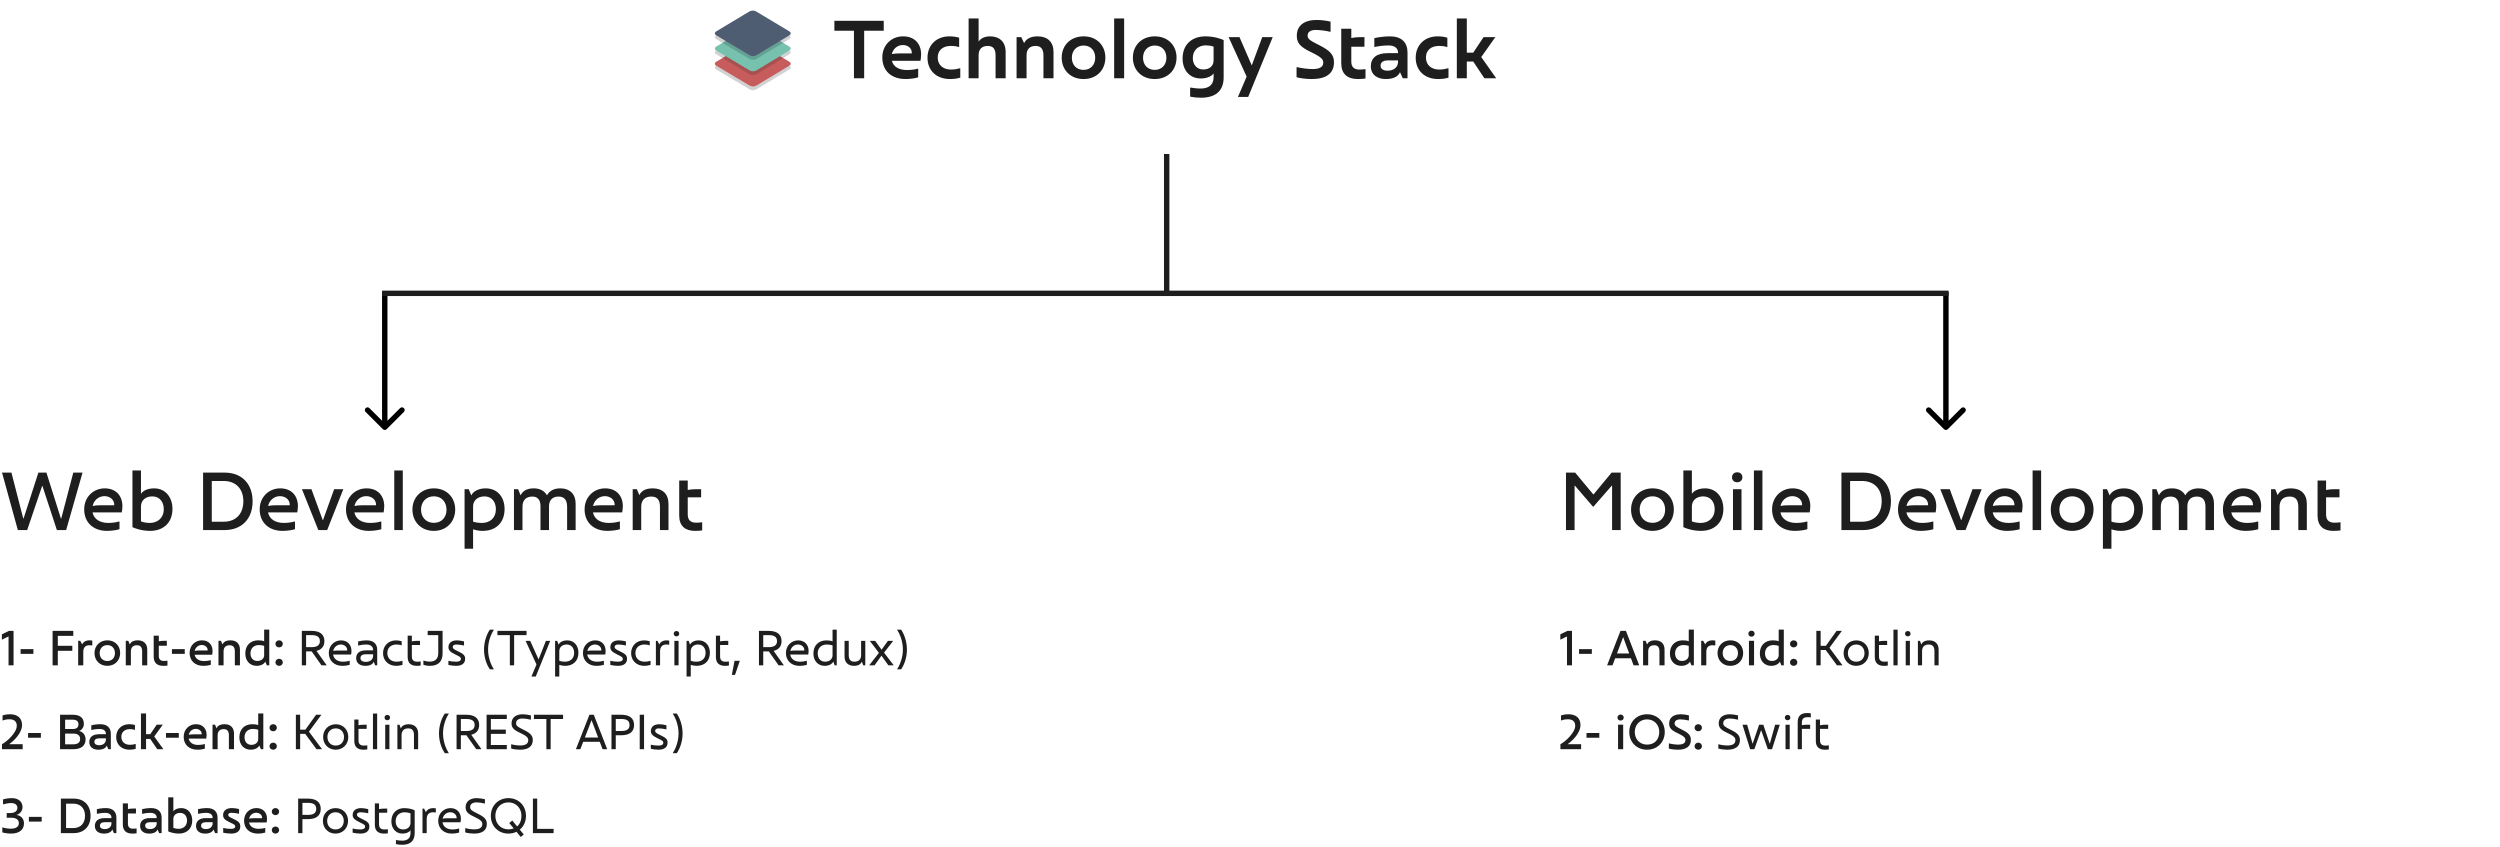 <?xml version="1.0" encoding="UTF-8"?>
<svg xmlns="http://www.w3.org/2000/svg" width="924" height="313" viewBox="0 0 924 313" fill="none">
  <path d="M315.617 28.916V11.366H308.387V7.676H326.627V11.366H319.397V28.916H315.617ZM340.444 20.066C340.444 20.965 340.294 22.015 340.204 22.465H329.644C330.214 24.835 332.464 25.886 335.284 25.886C336.814 25.886 338.374 25.645 339.214 25.375L339.364 25.436V28.585C338.494 28.886 336.484 29.215 334.714 29.215C329.434 29.215 326.104 26.155 326.104 21.235C326.104 16.555 329.554 13.435 333.784 13.435C338.164 13.435 340.444 16.316 340.444 20.066ZM336.994 19.735V19.405C336.994 17.846 335.554 16.645 333.724 16.645C331.774 16.645 330.094 17.936 329.614 20.006C330.274 19.855 331.204 19.735 332.434 19.735H336.994ZM351.113 29.215C346.073 29.215 342.803 26.035 342.803 21.355C342.803 16.675 346.073 13.435 350.903 13.435C352.343 13.435 353.663 13.646 354.503 13.945V17.335L354.353 17.395C353.693 17.125 352.703 16.976 351.383 16.976C348.503 16.976 346.583 18.566 346.583 21.265C346.583 24.026 348.593 25.706 351.473 25.706C352.763 25.706 353.843 25.495 354.773 25.226L354.923 25.285V28.706C353.873 29.035 352.523 29.215 351.113 29.215ZM365.953 13.435C369.433 13.435 371.683 15.505 371.683 19.166V28.916H367.963V20.456C367.963 18.085 367.033 16.976 365.083 16.976C362.863 16.976 361.693 18.206 361.693 20.456V28.916H358.003V6.836H361.693V15.386C362.293 14.396 363.643 13.435 365.953 13.435ZM383.526 13.435C387.156 13.435 389.376 15.505 389.376 19.166V28.916H385.656V20.456C385.656 18.026 384.636 16.976 382.746 16.976C380.556 16.976 379.416 18.235 379.416 20.425V28.916H375.726V13.736H377.466L378.516 15.956C379.056 14.726 380.436 13.435 383.526 13.435ZM400.473 29.215C395.613 29.215 392.403 25.826 392.403 21.326C392.403 16.706 395.733 13.435 400.503 13.435C405.483 13.435 408.543 16.916 408.543 21.265C408.543 25.796 405.423 29.215 400.473 29.215ZM400.473 25.826C403.113 25.826 404.793 23.936 404.793 21.355C404.793 18.625 403.053 16.826 400.503 16.826C397.923 16.826 396.153 18.715 396.153 21.326C396.153 24.026 397.893 25.826 400.473 25.826ZM411.792 28.916V6.836H415.482V28.916H411.792ZM426.782 29.215C421.922 29.215 418.712 25.826 418.712 21.326C418.712 16.706 422.042 13.435 426.812 13.435C431.792 13.435 434.852 16.916 434.852 21.265C434.852 25.796 431.732 29.215 426.782 29.215ZM426.782 25.826C429.422 25.826 431.102 23.936 431.102 21.355C431.102 18.625 429.362 16.826 426.812 16.826C424.232 16.826 422.462 18.715 422.462 21.326C422.462 24.026 424.202 25.826 426.782 25.826ZM445.541 13.435C448.781 13.435 451.421 14.396 452.261 14.816V28.585C452.261 33.865 448.991 36.115 443.891 36.115C442.121 36.115 440.681 35.876 439.871 35.725V32.425L440.021 32.365C440.801 32.516 442.451 32.725 443.741 32.725C446.471 32.725 448.541 31.585 448.541 28.585V27.116C447.821 28.256 445.961 29.006 443.801 29.006C439.511 29.006 437.081 25.706 437.081 21.655C437.081 16.316 440.651 13.435 445.541 13.435ZM444.731 25.675C447.041 25.675 448.541 24.386 448.541 22.346V17.215C447.641 16.916 446.561 16.765 445.661 16.765C443.051 16.765 440.861 18.416 440.861 21.476C440.861 23.695 442.181 25.675 444.731 25.675ZM466.521 13.736H470.391L461.331 35.816H457.551L460.761 28.316L454.101 13.736H458.121L462.651 24.175L466.521 13.736ZM484.879 29.215C482.839 29.215 480.589 28.945 479.209 28.555V24.866L479.359 24.805C480.829 25.195 483.409 25.526 485.179 25.526C487.759 25.526 489.079 24.715 489.079 23.155C489.079 22.015 488.569 21.175 484.369 19.166C480.439 17.276 479.299 15.806 479.299 13.195C479.299 9.506 481.969 7.376 486.619 7.376C488.269 7.376 490.429 7.646 491.779 8.006V11.695L491.629 11.755C490.249 11.366 487.729 11.066 486.259 11.066C484.369 11.066 483.289 11.845 483.289 13.136C483.289 14.275 483.889 14.876 487.489 16.645C491.869 18.805 493.039 20.456 493.039 23.035C493.039 27.085 490.219 29.215 484.879 29.215ZM504.543 25.555L504.693 25.616V29.006C504.123 29.125 503.133 29.215 501.843 29.215C498.003 29.215 495.723 27.326 495.723 23.366V10.616H499.443V14.066C500.193 13.886 501.303 13.736 502.443 13.736H504.303V17.276H499.443V22.826C499.443 24.866 500.583 25.706 502.443 25.706C503.343 25.706 504.063 25.645 504.543 25.555ZM513.709 13.435C518.029 13.435 520.219 15.685 520.219 19.436V28.916H518.479L517.429 26.666C516.949 27.985 515.389 29.215 512.209 29.215C509.089 29.215 506.659 27.686 506.659 24.506C506.659 21.416 508.819 19.645 512.839 19.645H516.709V19.495C516.709 17.695 515.359 16.796 513.139 16.796C511.219 16.796 509.029 17.125 508.099 17.366L507.949 17.305V14.095C508.849 13.855 511.399 13.435 513.709 13.435ZM512.839 26.125C515.239 26.125 516.709 24.745 516.709 22.886V22.316H513.079C511.249 22.316 510.259 23.006 510.259 24.265C510.259 25.495 511.309 26.125 512.839 26.125ZM531.553 29.215C526.513 29.215 523.243 26.035 523.243 21.355C523.243 16.675 526.513 13.435 531.343 13.435C532.783 13.435 534.103 13.646 534.943 13.945V17.335L534.793 17.395C534.133 17.125 533.143 16.976 531.823 16.976C528.943 16.976 527.023 18.566 527.023 21.265C527.023 24.026 529.033 25.706 531.913 25.706C533.203 25.706 534.283 25.495 535.213 25.226L535.363 25.285V28.706C534.313 29.035 532.963 29.215 531.553 29.215ZM538.443 28.916V6.836H542.133V19.465H544.503L548.313 13.736H552.663L547.473 21.085L552.993 28.916H548.613L544.503 22.735H542.133V28.916H538.443Z" fill="#1E1E1E"></path>
  <path d="M6.597 195.916L0.747 174.676H4.227L8.577 191.596H8.727L14.187 174.676H17.157L22.497 191.596H22.647L27.087 174.676H30.507L24.447 195.916H21.027L15.687 179.626H15.567L10.047 195.916H6.597ZM45.245 187.066C45.245 187.936 45.096 188.926 45.005 189.376H34.206C34.715 191.956 37.056 193.276 40.026 193.276C41.645 193.276 43.175 193.006 44.016 192.736L44.166 192.796V195.586C43.325 195.886 41.376 196.216 39.545 196.216C34.475 196.216 31.116 193.096 31.116 188.266C31.116 183.616 34.596 180.496 38.706 180.496C42.965 180.496 45.245 183.346 45.245 187.066ZM42.215 186.736V186.466C42.215 184.696 40.626 183.376 38.615 183.376C36.486 183.376 34.715 184.846 34.236 187.006C34.925 186.856 35.916 186.736 37.236 186.736H42.215ZM56.962 180.496C61.312 180.496 63.742 184.006 63.742 188.056C63.742 193.456 60.112 196.216 55.492 196.216C52.282 196.216 49.732 195.226 48.952 194.836V173.896H52.102V182.536C52.822 181.306 54.742 180.496 56.962 180.496ZM55.372 193.276C58.132 193.276 60.532 191.536 60.532 188.176C60.532 185.626 59.092 183.466 56.272 183.466C53.722 183.466 52.102 184.996 52.102 187.216V192.706C53.092 193.096 54.322 193.276 55.372 193.276ZM83.042 174.676C89.552 174.676 93.362 179.026 93.362 185.266C93.362 191.686 89.462 195.916 82.952 195.916H75.062V174.676H83.042ZM82.652 192.826C87.302 192.826 89.942 189.826 89.942 185.236C89.942 180.766 87.272 177.766 82.592 177.766H78.272V192.826H82.652ZM110.109 187.066C110.109 187.936 109.959 188.926 109.869 189.376H99.069C99.579 191.956 101.919 193.276 104.889 193.276C106.509 193.276 108.039 193.006 108.879 192.736L109.029 192.796V195.586C108.189 195.886 106.239 196.216 104.409 196.216C99.339 196.216 95.979 193.096 95.979 188.266C95.979 183.616 99.459 180.496 103.569 180.496C107.829 180.496 110.109 183.346 110.109 187.066ZM107.079 186.736V186.466C107.079 184.696 105.489 183.376 103.479 183.376C101.349 183.376 99.579 184.846 99.099 187.006C99.789 186.856 100.779 186.736 102.099 186.736H107.079ZM117.655 195.916L111.595 180.796H115.105L119.275 192.196H119.395L123.505 180.796H126.895L120.925 195.916H117.655ZM142.013 187.066C142.013 187.936 141.863 188.926 141.773 189.376H130.973C131.483 191.956 133.823 193.276 136.793 193.276C138.413 193.276 139.943 193.006 140.783 192.736L140.933 192.796V195.586C140.093 195.886 138.143 196.216 136.313 196.216C131.243 196.216 127.883 193.096 127.883 188.266C127.883 183.616 131.363 180.496 135.473 180.496C139.733 180.496 142.013 183.346 142.013 187.066ZM138.983 186.736V186.466C138.983 184.696 137.393 183.376 135.383 183.376C133.253 183.376 131.483 184.846 131.003 187.006C131.693 186.856 132.683 186.736 134.003 186.736H138.983ZM145.719 195.916V173.896H148.869V195.916H145.719ZM160.324 196.216C155.644 196.216 152.434 192.856 152.434 188.326C152.434 183.766 155.794 180.496 160.384 180.496C165.184 180.496 168.244 183.976 168.244 188.296C168.244 192.796 165.094 196.216 160.324 196.216ZM160.354 193.246C163.234 193.246 165.034 191.176 165.034 188.386C165.034 185.476 163.174 183.436 160.354 183.436C157.534 183.436 155.614 185.506 155.614 188.326C155.614 191.206 157.504 193.246 160.354 193.246ZM179.504 180.496C183.944 180.496 186.494 183.826 186.494 188.116C186.494 193.156 183.314 196.216 178.364 196.216C176.954 196.216 175.724 195.946 174.854 195.616V202.816H171.704V180.796H173.234L174.194 183.106C174.824 181.666 176.804 180.496 179.504 180.496ZM178.094 193.276C181.064 193.276 183.284 191.476 183.284 188.206C183.284 185.566 181.784 183.466 179.084 183.466C176.384 183.466 174.854 185.116 174.854 187.156V192.796C175.574 193.036 176.684 193.276 178.094 193.276ZM207.056 180.496C210.686 180.496 212.756 182.686 212.756 186.166V195.916H209.606V187.306C209.606 184.876 208.646 183.526 206.426 183.526C204.266 183.526 202.916 184.786 202.916 187.126V195.916H199.766V187.096C199.766 184.816 198.746 183.526 196.796 183.526C194.426 183.526 193.106 184.846 193.106 187.336V195.916H189.956V180.796H191.486L192.416 183.076C193.076 181.696 194.426 180.496 197.276 180.496C199.586 180.496 201.266 181.456 202.166 183.076C202.886 181.726 204.386 180.496 207.056 180.496ZM230.197 187.066C230.197 187.936 230.047 188.926 229.957 189.376H219.157C219.667 191.956 222.007 193.276 224.977 193.276C226.597 193.276 228.127 193.006 228.967 192.736L229.117 192.796V195.586C228.277 195.886 226.327 196.216 224.497 196.216C219.427 196.216 216.067 193.096 216.067 188.266C216.067 183.616 219.547 180.496 223.657 180.496C227.917 180.496 230.197 183.346 230.197 187.066ZM227.167 186.736V186.466C227.167 184.696 225.577 183.376 223.567 183.376C221.437 183.376 219.667 184.846 219.187 187.006C219.877 186.856 220.867 186.736 222.187 186.736H227.167ZM241.253 180.496C244.853 180.496 247.073 182.566 247.073 186.196V195.916H243.923V187.276C243.923 184.666 242.813 183.526 240.713 183.526C238.253 183.526 236.993 184.936 236.993 187.306V195.916H233.843V180.796H235.373L236.303 183.016C236.843 181.786 238.163 180.496 241.253 180.496ZM259.378 193.036L259.528 193.096V196.036C258.988 196.126 258.178 196.216 256.888 196.216C253.258 196.216 251.038 194.446 251.038 190.576V177.616H254.188V181.096C254.938 180.946 256.048 180.796 257.188 180.796H259.138V183.826H254.188V190.156C254.188 192.286 255.328 193.186 257.308 193.186C258.208 193.186 258.898 193.126 259.378 193.036Z" fill="#1E1E1E"></path>
  <path d="M3.159 245.916V235.224L0.783 236.394L0.693 236.358V234.45L3.339 233.172H5.013V245.916H3.159ZM7.614 241.668V239.922H12.348V241.668H7.614ZM19.439 245.916V233.172H27.089V235.008H21.365V238.698H26.729V240.534H21.365V245.916H19.439ZM33.067 236.664C33.535 236.664 33.895 236.718 34.111 236.772V238.518L34.039 238.554C33.805 238.518 33.481 238.482 33.031 238.482C31.663 238.482 30.781 239.22 30.781 240.93V245.916H28.891V236.844H29.629L30.385 238.176C30.691 237.348 31.681 236.664 33.067 236.664ZM39.658 246.096C36.85 246.096 34.924 244.08 34.924 241.362C34.924 238.626 36.94 236.664 39.694 236.664C42.574 236.664 44.41 238.752 44.41 241.344C44.41 244.044 42.52 246.096 39.658 246.096ZM39.676 244.314C41.404 244.314 42.484 243.072 42.484 241.398C42.484 239.652 41.368 238.428 39.676 238.428C37.984 238.428 36.832 239.67 36.832 241.362C36.832 243.09 37.966 244.314 39.676 244.314ZM50.932 236.664C53.092 236.664 54.424 237.906 54.424 240.084V245.916H52.534V240.732C52.534 239.166 51.868 238.482 50.608 238.482C49.132 238.482 48.376 239.328 48.376 240.75V245.916H46.486V236.844H47.404L47.962 238.176C48.286 237.438 49.078 236.664 50.932 236.664ZM61.807 244.188L61.897 244.224V245.988C61.573 246.042 61.087 246.096 60.313 246.096C58.135 246.096 56.803 245.034 56.803 242.712V234.936H58.693V237.024C59.143 236.934 59.809 236.844 60.493 236.844H61.663V238.662H58.693V242.46C58.693 243.738 59.377 244.278 60.565 244.278C61.105 244.278 61.519 244.242 61.807 244.188ZM63.548 241.668V239.922H68.282V241.668H63.548ZM78.558 240.606C78.558 241.128 78.468 241.722 78.414 241.992H71.934C72.24 243.54 73.644 244.332 75.426 244.332C76.398 244.332 77.316 244.17 77.82 244.008L77.91 244.044V245.718C77.406 245.898 76.236 246.096 75.138 246.096C72.096 246.096 70.08 244.224 70.08 241.326C70.08 238.536 72.168 236.664 74.634 236.664C77.19 236.664 78.558 238.374 78.558 240.606ZM76.74 240.408V240.246C76.74 239.184 75.786 238.392 74.58 238.392C73.302 238.392 72.24 239.274 71.952 240.57C72.366 240.48 72.96 240.408 73.752 240.408H76.74ZM85.192 236.664C87.352 236.664 88.684 237.906 88.684 240.084V245.916H86.794V240.732C86.794 239.166 86.128 238.482 84.868 238.482C83.392 238.482 82.636 239.328 82.636 240.75V245.916H80.746V236.844H81.664L82.222 238.176C82.546 237.438 83.338 236.664 85.192 236.664ZM97.63 232.704H99.52V245.916H98.62L98.044 244.512C97.738 245.268 96.604 246.096 94.876 246.096C92.356 246.096 90.664 244.26 90.664 241.524C90.664 238.464 92.626 236.664 95.47 236.664C96.352 236.664 97.108 236.79 97.63 237.006V232.704ZM95.092 244.296C96.55 244.296 97.63 243.468 97.63 242.118V238.716C97.18 238.554 96.478 238.41 95.722 238.41C93.85 238.41 92.572 239.58 92.572 241.488C92.572 243.234 93.634 244.296 95.092 244.296ZM103.163 239.274C102.425 239.274 101.813 238.77 101.813 237.96C101.813 237.186 102.425 236.664 103.163 236.664C103.919 236.664 104.513 237.186 104.513 237.96C104.513 238.77 103.919 239.274 103.163 239.274ZM103.163 246.096C102.425 246.096 101.813 245.592 101.813 244.8C101.813 244.026 102.425 243.486 103.163 243.486C103.919 243.486 104.513 244.026 104.513 244.8C104.513 245.592 103.919 246.096 103.163 246.096ZM118.822 245.916L115.186 240.75H113.134V245.916H111.55V233.172H115.132C118.174 233.172 119.902 234.432 119.902 236.97C119.902 238.986 118.75 240.138 116.968 240.57L120.766 245.916H118.822ZM113.134 234.738V239.184H115.096C117.094 239.184 118.228 238.536 118.228 236.97C118.228 235.332 117.094 234.738 115.132 234.738H113.134ZM129.904 240.606C129.904 241.092 129.814 241.668 129.76 241.92H123.1C123.37 243.612 124.81 244.566 126.718 244.566C127.744 244.566 128.644 244.386 129.166 244.224L129.256 244.26V245.718C128.752 245.898 127.618 246.096 126.502 246.096C123.568 246.096 121.516 244.206 121.516 241.344C121.516 238.554 123.64 236.682 126.034 236.682C128.518 236.682 129.904 238.392 129.904 240.606ZM128.32 240.426V240.264C128.32 239.094 127.276 238.212 125.962 238.212C124.576 238.212 123.442 239.184 123.154 240.588C123.586 240.48 124.234 240.426 125.08 240.426H128.32ZM135.582 236.682C137.976 236.682 139.416 237.942 139.416 240.156V245.916H138.642L138.138 244.566C137.814 245.412 136.914 246.096 135.024 246.096C133.152 246.096 131.64 245.214 131.64 243.234C131.64 241.416 132.954 240.372 135.222 240.372H137.904V240.282C137.904 238.95 136.986 238.212 135.402 238.212C134.268 238.212 132.918 238.446 132.45 238.59L132.36 238.554V237.078C132.81 236.952 134.268 236.682 135.582 236.682ZM135.132 244.638C137.022 244.638 137.904 243.612 137.904 242.28V241.812H135.168C133.854 241.812 133.224 242.352 133.224 243.234C133.224 244.134 134.016 244.638 135.132 244.638ZM146.45 246.096C143.57 246.096 141.572 244.17 141.572 241.398C141.572 238.662 143.588 236.682 146.36 236.682C147.098 236.682 147.89 236.808 148.466 237.024V238.5L148.376 238.536C147.944 238.32 147.332 238.212 146.522 238.212C144.47 238.212 143.156 239.436 143.156 241.362C143.156 243.306 144.506 244.566 146.576 244.566C147.296 244.566 147.98 244.458 148.664 244.242L148.754 244.278V245.754C148.016 245.97 147.206 246.096 146.45 246.096ZM155.389 244.476L155.479 244.512V245.988C155.173 246.042 154.795 246.096 154.039 246.096C151.969 246.096 150.673 245.106 150.673 242.856V234.936H152.221V237.06C152.653 236.952 153.319 236.862 154.021 236.862H155.245V238.392H152.221V242.64C152.221 243.99 152.923 244.566 154.165 244.566C154.723 244.566 155.083 244.53 155.389 244.476ZM158.934 246.096C157.836 246.096 156.918 245.88 156.486 245.718V244.188L156.576 244.152C157.152 244.368 157.998 244.53 158.862 244.53C161.004 244.53 161.976 243.324 161.976 241.434V234.738H158.07V233.172H163.578V241.506C163.578 244.296 162.156 246.096 158.934 246.096ZM168.59 246.096C167.69 246.096 166.376 245.934 165.728 245.754V244.278L165.818 244.242C166.502 244.44 167.636 244.566 168.644 244.566C169.724 244.566 170.336 244.188 170.336 243.576C170.336 242.964 170.21 242.802 168.266 241.884C166.232 240.912 165.746 240.21 165.746 239.202C165.746 237.618 166.916 236.682 168.896 236.682C169.652 236.682 170.768 236.844 171.506 237.06V238.536L171.416 238.572C170.678 238.374 169.382 238.212 168.698 238.212C167.744 238.212 167.33 238.572 167.33 239.148C167.33 239.598 167.564 239.94 169.382 240.768C171.47 241.722 171.92 242.406 171.92 243.504C171.92 245.16 170.714 246.096 168.59 246.096ZM181.054 247.392C180.136 246.114 178.894 243.432 178.894 240.102C178.894 236.754 180.136 234 181.054 232.722H182.548C181.63 234.126 180.388 236.844 180.388 240.048C180.388 243.27 181.63 245.988 182.548 247.392H181.054ZM188.437 245.916V234.738H183.847V233.172H194.611V234.738H190.021V245.916H188.437ZM201.758 236.862H203.36L198.014 250.056H196.412L198.284 245.592L194.27 236.862H195.962L199.058 243.738L201.758 236.862ZM209.631 236.682C212.259 236.682 213.789 238.698 213.789 241.254C213.789 244.278 211.863 246.096 208.875 246.096C208.083 246.096 207.273 245.952 206.715 245.736V250.056H205.167V236.862H205.941L206.445 238.284C206.805 237.438 207.957 236.682 209.631 236.682ZM208.821 244.566C210.783 244.566 212.205 243.396 212.205 241.29C212.205 239.598 211.251 238.212 209.469 238.212C207.705 238.212 206.715 239.31 206.715 240.624V244.224C207.183 244.404 207.903 244.566 208.821 244.566ZM223.841 240.606C223.841 241.092 223.751 241.668 223.697 241.92H217.037C217.307 243.612 218.747 244.566 220.655 244.566C221.681 244.566 222.581 244.386 223.103 244.224L223.193 244.26V245.718C222.689 245.898 221.555 246.096 220.439 246.096C217.505 246.096 215.453 244.206 215.453 241.344C215.453 238.554 217.577 236.682 219.971 236.682C222.455 236.682 223.841 238.392 223.841 240.606ZM222.257 240.426V240.264C222.257 239.094 221.213 238.212 219.899 238.212C218.513 238.212 217.379 239.184 217.091 240.588C217.523 240.48 218.171 240.426 219.017 240.426H222.257ZM228.426 246.096C227.526 246.096 226.212 245.934 225.564 245.754V244.278L225.654 244.242C226.338 244.44 227.472 244.566 228.48 244.566C229.56 244.566 230.172 244.188 230.172 243.576C230.172 242.964 230.046 242.802 228.102 241.884C226.068 240.912 225.582 240.21 225.582 239.202C225.582 237.618 226.752 236.682 228.732 236.682C229.488 236.682 230.604 236.844 231.342 237.06V238.536L231.252 238.572C230.514 238.374 229.218 238.212 228.534 238.212C227.58 238.212 227.166 238.572 227.166 239.148C227.166 239.598 227.4 239.94 229.218 240.768C231.306 241.722 231.756 242.406 231.756 243.504C231.756 245.16 230.55 246.096 228.426 246.096ZM238.138 246.096C235.258 246.096 233.26 244.17 233.26 241.398C233.26 238.662 235.276 236.682 238.048 236.682C238.786 236.682 239.578 236.808 240.154 237.024V238.5L240.064 238.536C239.632 238.32 239.02 238.212 238.21 238.212C236.158 238.212 234.844 239.436 234.844 241.362C234.844 243.306 236.194 244.566 238.264 244.566C238.984 244.566 239.668 244.458 240.352 244.242L240.442 244.278V245.754C239.704 245.97 238.894 246.096 238.138 246.096ZM246.375 236.682C246.807 236.682 247.149 236.736 247.347 236.79V238.248L247.275 238.284C247.041 238.248 246.735 238.212 246.285 238.212C244.881 238.212 243.963 238.968 243.963 240.75V245.916H242.415V236.862H243.009L243.675 238.212C243.945 237.348 245.025 236.682 246.375 236.682ZM250.028 235.206C249.398 235.206 249.002 234.774 249.002 234.216C249.002 233.64 249.434 233.226 250.028 233.226C250.622 233.226 251.036 233.64 251.036 234.216C251.036 234.792 250.64 235.206 250.028 235.206ZM249.254 245.916V236.862H250.802V245.916H249.254ZM258.217 236.682C260.845 236.682 262.375 238.698 262.375 241.254C262.375 244.278 260.449 246.096 257.461 246.096C256.669 246.096 255.859 245.952 255.301 245.736V250.056H253.753V236.862H254.527L255.031 238.284C255.391 237.438 256.543 236.682 258.217 236.682ZM257.407 244.566C259.369 244.566 260.791 243.396 260.791 241.29C260.791 239.598 259.837 238.212 258.055 238.212C256.291 238.212 255.301 239.31 255.301 240.624V244.224C255.769 244.404 256.489 244.566 257.407 244.566ZM269.313 244.476L269.403 244.512V245.988C269.097 246.042 268.719 246.096 267.963 246.096C265.893 246.096 264.597 245.106 264.597 242.856V234.936H266.145V237.06C266.577 236.952 267.243 236.862 267.945 236.862H269.169V238.392H266.145V242.64C266.145 243.99 266.847 244.566 268.089 244.566C268.647 244.566 269.007 244.53 269.313 244.476ZM270.482 249.426L271.49 244.224H273.434L271.67 249.426H270.482ZM287.783 245.916L284.147 240.75H282.095V245.916H280.511V233.172H284.093C287.135 233.172 288.863 234.432 288.863 236.97C288.863 238.986 287.711 240.138 285.929 240.57L289.727 245.916H287.783ZM282.095 234.738V239.184H284.057C286.055 239.184 287.189 238.536 287.189 236.97C287.189 235.332 286.055 234.738 284.093 234.738H282.095ZM298.864 240.606C298.864 241.092 298.774 241.668 298.72 241.92H292.06C292.33 243.612 293.77 244.566 295.678 244.566C296.704 244.566 297.604 244.386 298.126 244.224L298.216 244.26V245.718C297.712 245.898 296.578 246.096 295.462 246.096C292.528 246.096 290.476 244.206 290.476 241.344C290.476 238.554 292.6 236.682 294.994 236.682C297.478 236.682 298.864 238.392 298.864 240.606ZM297.28 240.426V240.264C297.28 239.094 296.236 238.212 294.922 238.212C293.536 238.212 292.402 239.184 292.114 240.588C292.546 240.48 293.194 240.426 294.04 240.426H297.28ZM307.711 232.722H309.259V245.916H308.485L307.999 244.494C307.693 245.25 306.559 246.096 304.813 246.096C302.365 246.096 300.637 244.296 300.637 241.542C300.637 238.446 302.653 236.682 305.497 236.682C306.415 236.682 307.207 236.826 307.711 237.06V232.722ZM304.957 244.566C306.523 244.566 307.711 243.648 307.711 242.172V238.536C307.225 238.374 306.451 238.212 305.623 238.212C303.607 238.212 302.221 239.436 302.221 241.506C302.221 243.432 303.391 244.566 304.957 244.566ZM318.266 236.862H319.814V245.916H319.04L318.536 244.566C318.194 245.322 317.402 246.096 315.656 246.096C313.478 246.096 312.146 244.836 312.146 242.676V236.862H313.694V242.136C313.694 243.774 314.414 244.566 315.746 244.566C317.348 244.566 318.266 243.738 318.266 242.1V236.862ZM330.326 245.916H328.346L325.79 242.334L323.216 245.916H321.254L324.854 241.29L321.47 236.862H323.468L325.826 240.138L328.184 236.862H330.128L326.744 241.218L330.326 245.916ZM331.548 247.392C332.466 245.988 333.708 243.27 333.708 240.048C333.708 236.844 332.466 234.126 331.548 232.722H333.042C333.96 234 335.202 236.754 335.202 240.102C335.202 243.432 333.96 246.114 333.042 247.392H331.548ZM0.729 276.916V275.062C2.331 274.252 6.201 270.886 6.201 268.24C6.201 266.71 5.283 265.846 3.519 265.846C2.349 265.846 1.539 266.08 1.035 266.278L0.945 266.242V264.424C1.413 264.262 2.259 263.992 3.735 263.992C6.489 263.992 8.145 265.45 8.145 267.934C8.145 271.03 5.031 273.874 3.375 275.062H8.379V276.916H0.729ZM10.374 272.668V270.922H15.108V272.668H10.374ZM29.218 270.166C30.622 270.454 31.63 271.642 31.63 273.28C31.63 275.602 30.01 276.916 27.022 276.916H22.198V264.172H26.932C29.416 264.172 31 265.216 31 267.52C31 268.852 30.208 269.842 29.218 270.166ZM26.824 265.99H24.07V269.446H26.86C28.336 269.446 29.002 268.834 29.002 267.682C29.002 266.584 28.282 265.99 26.824 265.99ZM26.986 275.098C28.678 275.098 29.614 274.468 29.614 273.172C29.614 271.948 28.876 271.138 27.112 271.138H24.07V275.098H26.986ZM37.075 267.664C39.577 267.664 40.963 268.96 40.963 271.192V276.916H40.045L39.469 275.566C39.163 276.376 38.245 277.096 36.355 277.096C34.483 277.096 33.007 276.196 33.007 274.252C33.007 272.416 34.303 271.372 36.643 271.372H39.145V271.282C39.145 270.076 38.281 269.428 36.823 269.428C35.671 269.428 34.357 269.644 33.835 269.788L33.745 269.752V268.06C34.249 267.916 35.725 267.664 37.075 267.664ZM36.589 275.44C38.263 275.44 39.145 274.504 39.145 273.298V272.884H36.697C35.491 272.884 34.879 273.37 34.879 274.18C34.879 274.99 35.581 275.44 36.589 275.44ZM47.872 277.096C44.902 277.096 42.94 275.188 42.94 272.38C42.94 269.626 44.92 267.664 47.746 267.664C48.556 267.664 49.348 267.772 49.888 267.97V269.734L49.798 269.77C49.384 269.59 48.79 269.482 47.98 269.482C46.09 269.482 44.848 270.58 44.848 272.344C44.848 274.144 46.126 275.278 48.034 275.278C48.79 275.278 49.456 275.17 50.068 274.972L50.158 275.008V276.772C49.474 276.97 48.664 277.096 47.872 277.096ZM52.095 276.916V263.704H53.985V271.354H55.533L57.927 267.844H60.159L57.009 272.218L60.393 276.916H58.125L55.533 273.118H53.985V276.916H52.095ZM61.351 272.668V270.922H66.085V272.668H61.351ZM76.361 271.606C76.361 272.128 76.271 272.722 76.217 272.992H69.737C70.043 274.54 71.447 275.332 73.229 275.332C74.201 275.332 75.119 275.17 75.623 275.008L75.713 275.044V276.718C75.209 276.898 74.039 277.096 72.941 277.096C69.899 277.096 67.883 275.224 67.883 272.326C67.883 269.536 69.971 267.664 72.437 267.664C74.993 267.664 76.361 269.374 76.361 271.606ZM74.543 271.408V271.246C74.543 270.184 73.589 269.392 72.383 269.392C71.105 269.392 70.043 270.274 69.755 271.57C70.169 271.48 70.763 271.408 71.555 271.408H74.543ZM82.995 267.664C85.155 267.664 86.487 268.906 86.487 271.084V276.916H84.597V271.732C84.597 270.166 83.931 269.482 82.671 269.482C81.195 269.482 80.439 270.328 80.439 271.75V276.916H78.549V267.844H79.467L80.025 269.176C80.349 268.438 81.141 267.664 82.995 267.664ZM95.433 263.704H97.323V276.916H96.423L95.847 275.512C95.541 276.268 94.407 277.096 92.679 277.096C90.159 277.096 88.467 275.26 88.467 272.524C88.467 269.464 90.429 267.664 93.273 267.664C94.155 267.664 94.911 267.79 95.433 268.006V263.704ZM92.895 275.296C94.353 275.296 95.433 274.468 95.433 273.118V269.716C94.983 269.554 94.281 269.41 93.525 269.41C91.653 269.41 90.375 270.58 90.375 272.488C90.375 274.234 91.437 275.296 92.895 275.296ZM100.965 270.274C100.227 270.274 99.615 269.77 99.615 268.96C99.615 268.186 100.227 267.664 100.965 267.664C101.721 267.664 102.315 268.186 102.315 268.96C102.315 269.77 101.721 270.274 100.965 270.274ZM100.965 277.096C100.227 277.096 99.615 276.592 99.615 275.8C99.615 275.026 100.227 274.486 100.965 274.486C101.721 274.486 102.315 275.026 102.315 275.8C102.315 276.592 101.721 277.096 100.965 277.096ZM114.194 270.418L119.036 276.916H116.984L112.808 271.246H110.936V276.916H109.352V264.172H110.936V269.68H112.88L116.822 264.172H118.784L114.194 270.418ZM124.068 277.096C121.386 277.096 119.424 275.08 119.424 272.38C119.424 269.662 121.458 267.682 124.122 267.682C126.894 267.682 128.73 269.788 128.73 272.362C128.73 275.044 126.822 277.096 124.068 277.096ZM124.086 275.566C125.976 275.566 127.146 274.216 127.146 272.398C127.146 270.544 125.94 269.212 124.104 269.212C122.268 269.212 121.008 270.544 121.008 272.38C121.008 274.198 122.214 275.566 124.086 275.566ZM135.666 275.476L135.756 275.512V276.988C135.45 277.042 135.072 277.096 134.316 277.096C132.246 277.096 130.95 276.106 130.95 273.856V265.936H132.498V268.06C132.93 267.952 133.596 267.862 134.298 267.862H135.522V269.392H132.498V273.64C132.498 274.99 133.2 275.566 134.442 275.566C135 275.566 135.36 275.53 135.666 275.476ZM137.843 276.916V263.722H139.391V276.916H137.843ZM143.153 266.206C142.523 266.206 142.127 265.774 142.127 265.216C142.127 264.64 142.559 264.226 143.153 264.226C143.747 264.226 144.161 264.64 144.161 265.216C144.161 265.792 143.765 266.206 143.153 266.206ZM142.379 276.916V267.862H143.927V276.916H142.379ZM151.072 267.682C153.214 267.682 154.546 268.942 154.546 271.102V276.916H152.998V271.642C152.998 269.95 152.26 269.212 150.874 269.212C149.254 269.212 148.426 270.148 148.426 271.678V276.916H146.878V267.862H147.652L148.138 269.212C148.444 268.474 149.218 267.682 151.072 267.682ZM164.408 278.392C163.49 277.114 162.248 274.432 162.248 271.102C162.248 267.754 163.49 265 164.408 263.722H165.902C164.984 265.126 163.742 267.844 163.742 271.048C163.742 274.27 164.984 276.988 165.902 278.392H164.408ZM176.021 276.916L172.385 271.75H170.333V276.916H168.749V264.172H172.331C175.373 264.172 177.101 265.432 177.101 267.97C177.101 269.986 175.949 271.138 174.167 271.57L177.965 276.916H176.021ZM170.333 265.738V270.184H172.295C174.293 270.184 175.427 269.536 175.427 267.97C175.427 266.332 174.293 265.738 172.331 265.738H170.333ZM187.311 265.738H181.425V269.662H186.951V271.228H181.425V275.35H187.311V276.916H179.841V264.172H187.311V265.738ZM192.199 277.096C191.137 277.096 189.895 276.934 188.923 276.664V275.116L189.013 275.08C189.913 275.35 191.245 275.53 192.253 275.53C194.233 275.53 195.241 274.882 195.241 273.586C195.241 272.704 194.791 272.038 192.199 270.85C189.805 269.752 189.067 268.906 189.067 267.322C189.067 265.27 190.651 263.992 193.207 263.992C194.053 263.992 195.331 264.172 196.213 264.406V265.954L196.123 265.99C195.259 265.738 193.945 265.558 193.135 265.558C191.641 265.558 190.741 266.206 190.741 267.304C190.741 268.186 191.227 268.636 193.567 269.752C196.231 271.03 196.915 272.02 196.915 273.532C196.915 275.854 195.277 277.096 192.199 277.096ZM201.937 276.916V265.738H197.347V264.172H208.111V265.738H203.521V276.916H201.937ZM222.716 276.916L221.672 274.162H215.552L214.49 276.916H212.852L217.856 264.172H219.458L224.426 276.916H222.716ZM216.164 272.596H221.078L218.684 266.278H218.594L216.164 272.596ZM229.637 264.172C232.499 264.172 234.353 265.342 234.353 267.934C234.353 270.742 232.319 271.75 229.601 271.75H227.585V276.916H226.001V264.172H229.637ZM229.601 270.184C231.437 270.184 232.679 269.662 232.679 267.97C232.679 266.224 231.419 265.738 229.637 265.738H227.585V270.184H229.601ZM236.442 276.916V264.172H238.044V276.916H236.442ZM243.403 277.096C242.503 277.096 241.189 276.934 240.541 276.754V275.278L240.631 275.242C241.315 275.44 242.449 275.566 243.457 275.566C244.537 275.566 245.149 275.188 245.149 274.576C245.149 273.964 245.023 273.802 243.079 272.884C241.045 271.912 240.559 271.21 240.559 270.202C240.559 268.618 241.729 267.682 243.709 267.682C244.465 267.682 245.581 267.844 246.319 268.06V269.536L246.229 269.572C245.491 269.374 244.195 269.212 243.511 269.212C242.557 269.212 242.143 269.572 242.143 270.148C242.143 270.598 242.377 270.94 244.195 271.768C246.283 272.722 246.733 273.406 246.733 274.504C246.733 276.16 245.527 277.096 243.403 277.096ZM248.632 278.392C249.55 276.988 250.792 274.27 250.792 271.048C250.792 267.844 249.55 265.126 248.632 263.722H250.126C251.044 265 252.286 267.754 252.286 271.102C252.286 274.432 251.044 277.114 250.126 278.392H248.632ZM6.093 301.202C7.785 301.436 8.865 302.624 8.865 304.316C8.865 306.674 7.119 308.096 4.095 308.096C3.051 308.096 1.593 307.898 0.855 307.646V305.846L0.945 305.81C1.773 306.098 3.015 306.278 4.095 306.278C5.895 306.278 6.975 305.522 6.975 304.262C6.975 302.966 5.967 302.228 4.149 302.228C3.753 302.228 2.763 302.228 2.475 302.246V300.5H3.843C5.427 300.5 6.435 299.744 6.435 298.556C6.435 297.494 5.553 296.81 4.167 296.81C3.231 296.81 2.169 296.99 1.215 297.278L1.125 297.242V295.46C2.043 295.172 3.321 294.992 4.419 294.992C6.795 294.992 8.325 296.288 8.325 298.34C8.325 299.69 7.371 300.842 6.093 301.202ZM10.673 303.668V301.922H15.407V303.668H10.673ZM27.285 295.172C31.191 295.172 33.477 297.782 33.477 301.526C33.477 305.378 31.137 307.916 27.231 307.916H22.497V295.172H27.285ZM27.051 306.062C29.841 306.062 31.425 304.262 31.425 301.508C31.425 298.826 29.823 297.026 27.015 297.026H24.423V306.062H27.051ZM39.132 298.664C41.634 298.664 43.02 299.96 43.02 302.192V307.916H42.102L41.526 306.566C41.22 307.376 40.302 308.096 38.412 308.096C36.54 308.096 35.064 307.196 35.064 305.252C35.064 303.416 36.36 302.372 38.7 302.372H41.202V302.282C41.202 301.076 40.338 300.428 38.88 300.428C37.728 300.428 36.414 300.644 35.892 300.788L35.802 300.752V299.06C36.306 298.916 37.782 298.664 39.132 298.664ZM38.646 306.44C40.32 306.44 41.202 305.504 41.202 304.298V303.884H38.754C37.548 303.884 36.936 304.37 36.936 305.18C36.936 305.99 37.638 306.44 38.646 306.44ZM50.399 306.188L50.489 306.224V307.988C50.165 308.042 49.679 308.096 48.905 308.096C46.727 308.096 45.395 307.034 45.395 304.712V296.936H47.285V299.024C47.735 298.934 48.401 298.844 49.085 298.844H50.255V300.662H47.285V304.46C47.285 305.738 47.969 306.278 49.157 306.278C49.697 306.278 50.111 306.242 50.399 306.188ZM55.849 298.664C58.35 298.664 59.736 299.96 59.736 302.192V307.916H58.819L58.242 306.566C57.937 307.376 57.019 308.096 55.129 308.096C53.257 308.096 51.781 307.196 51.781 305.252C51.781 303.416 53.077 302.372 55.416 302.372H57.919V302.282C57.919 301.076 57.054 300.428 55.596 300.428C54.444 300.428 53.13 300.644 52.608 300.788L52.519 300.752V299.06C53.023 298.916 54.498 298.664 55.849 298.664ZM55.362 306.44C57.036 306.44 57.919 305.504 57.919 304.298V303.884H55.471C54.264 303.884 53.653 304.37 53.653 305.18C53.653 305.99 54.355 306.44 55.362 306.44ZM66.99 298.664C69.6 298.664 71.058 300.77 71.058 303.2C71.058 306.44 68.88 308.096 66.108 308.096C64.182 308.096 62.652 307.502 62.184 307.268V294.704H64.074V299.888C64.506 299.15 65.658 298.664 66.99 298.664ZM66.036 306.332C67.692 306.332 69.132 305.288 69.132 303.272C69.132 301.742 68.268 300.446 66.576 300.446C65.046 300.446 64.074 301.364 64.074 302.696V305.99C64.668 306.224 65.406 306.332 66.036 306.332ZM76.52 298.664C79.022 298.664 80.408 299.96 80.408 302.192V307.916H79.49L78.914 306.566C78.608 307.376 77.69 308.096 75.8 308.096C73.928 308.096 72.452 307.196 72.452 305.252C72.452 303.416 73.748 302.372 76.088 302.372H78.59V302.282C78.59 301.076 77.726 300.428 76.268 300.428C75.116 300.428 73.802 300.644 73.28 300.788L73.19 300.752V299.06C73.694 298.916 75.17 298.664 76.52 298.664ZM76.034 306.44C77.708 306.44 78.59 305.504 78.59 304.298V303.884H76.142C74.936 303.884 74.324 304.37 74.324 305.18C74.324 305.99 75.026 306.44 76.034 306.44ZM85.411 308.096C84.493 308.096 83.143 307.934 82.495 307.772V306.062L82.585 306.026C83.269 306.224 84.457 306.35 85.429 306.35C86.401 306.35 86.941 306.026 86.941 305.486C86.941 304.946 86.815 304.802 84.907 303.92C82.945 303.02 82.459 302.3 82.459 301.256C82.459 299.618 83.665 298.664 85.717 298.664C86.509 298.664 87.625 298.808 88.363 299.024V300.716L88.273 300.752C87.517 300.554 86.239 300.41 85.555 300.41C84.727 300.41 84.349 300.716 84.349 301.202C84.349 301.598 84.547 301.904 86.329 302.696C88.363 303.614 88.813 304.334 88.813 305.45C88.813 307.16 87.589 308.096 85.411 308.096ZM98.685 302.606C98.685 303.128 98.595 303.722 98.541 303.992H92.061C92.367 305.54 93.771 306.332 95.553 306.332C96.525 306.332 97.443 306.17 97.947 306.008L98.037 306.044V307.718C97.533 307.898 96.363 308.096 95.265 308.096C92.223 308.096 90.207 306.224 90.207 303.326C90.207 300.536 92.295 298.664 94.761 298.664C97.317 298.664 98.685 300.374 98.685 302.606ZM96.867 302.408V302.246C96.867 301.184 95.913 300.392 94.707 300.392C93.429 300.392 92.367 301.274 92.079 302.57C92.493 302.48 93.087 302.408 93.879 302.408H96.867ZM101.809 301.274C101.071 301.274 100.459 300.77 100.459 299.96C100.459 299.186 101.071 298.664 101.809 298.664C102.565 298.664 103.159 299.186 103.159 299.96C103.159 300.77 102.565 301.274 101.809 301.274ZM101.809 308.096C101.071 308.096 100.459 307.592 100.459 306.8C100.459 306.026 101.071 305.486 101.809 305.486C102.565 305.486 103.159 306.026 103.159 306.8C103.159 307.592 102.565 308.096 101.809 308.096ZM113.832 295.172C116.694 295.172 118.548 296.342 118.548 298.934C118.548 301.742 116.514 302.75 113.796 302.75H111.78V307.916H110.196V295.172H113.832ZM113.796 301.184C115.632 301.184 116.874 300.662 116.874 298.97C116.874 297.224 115.614 296.738 113.832 296.738H111.78V301.184H113.796ZM123.98 308.096C121.298 308.096 119.336 306.08 119.336 303.38C119.336 300.662 121.37 298.682 124.034 298.682C126.806 298.682 128.642 300.788 128.642 303.362C128.642 306.044 126.734 308.096 123.98 308.096ZM123.998 306.566C125.888 306.566 127.058 305.216 127.058 303.398C127.058 301.544 125.852 300.212 124.016 300.212C122.18 300.212 120.92 301.544 120.92 303.38C120.92 305.198 122.126 306.566 123.998 306.566ZM133.188 308.096C132.288 308.096 130.974 307.934 130.326 307.754V306.278L130.416 306.242C131.1 306.44 132.234 306.566 133.242 306.566C134.322 306.566 134.934 306.188 134.934 305.576C134.934 304.964 134.808 304.802 132.864 303.884C130.83 302.912 130.344 302.21 130.344 301.202C130.344 299.618 131.514 298.682 133.494 298.682C134.25 298.682 135.366 298.844 136.104 299.06V300.536L136.014 300.572C135.276 300.374 133.98 300.212 133.296 300.212C132.342 300.212 131.928 300.572 131.928 301.148C131.928 301.598 132.162 301.94 133.98 302.768C136.068 303.722 136.518 304.406 136.518 305.504C136.518 307.16 135.312 308.096 133.188 308.096ZM143.26 306.476L143.35 306.512V307.988C143.044 308.042 142.666 308.096 141.91 308.096C139.84 308.096 138.544 307.106 138.544 304.856V296.936H140.092V299.06C140.524 298.952 141.19 298.862 141.892 298.862H143.116V300.392H140.092V304.64C140.092 305.99 140.794 306.566 142.036 306.566C142.594 306.566 142.954 306.53 143.26 306.476ZM149.454 298.682C151.398 298.682 152.874 299.276 153.27 299.492V307.862C153.27 310.976 151.488 312.236 148.608 312.236C147.618 312.236 146.79 312.092 146.34 311.984V310.508L146.43 310.472C146.844 310.58 147.69 310.706 148.626 310.706C150.462 310.706 151.722 309.932 151.722 307.862V306.818C151.308 307.592 150.102 308.096 148.77 308.096C146.088 308.096 144.648 305.954 144.648 303.56C144.648 300.302 146.844 298.682 149.454 298.682ZM149.004 306.566C150.66 306.566 151.722 305.54 151.722 304.1V300.626C151.074 300.356 150.21 300.212 149.526 300.212C147.78 300.212 146.232 301.346 146.232 303.488C146.232 305.18 147.15 306.566 149.004 306.566ZM160.119 298.682C160.551 298.682 160.893 298.736 161.091 298.79V300.248L161.019 300.284C160.785 300.248 160.479 300.212 160.029 300.212C158.625 300.212 157.707 300.968 157.707 302.75V307.916H156.159V298.862H156.753L157.419 300.212C157.689 299.348 158.769 298.682 160.119 298.682ZM170.351 302.606C170.351 303.092 170.261 303.668 170.207 303.92H163.547C163.817 305.612 165.257 306.566 167.165 306.566C168.191 306.566 169.091 306.386 169.613 306.224L169.703 306.26V307.718C169.199 307.898 168.065 308.096 166.949 308.096C164.015 308.096 161.963 306.206 161.963 303.344C161.963 300.554 164.087 298.682 166.481 298.682C168.965 298.682 170.351 300.392 170.351 302.606ZM168.767 302.426V302.264C168.767 301.094 167.723 300.212 166.409 300.212C165.023 300.212 163.889 301.184 163.601 302.588C164.033 302.48 164.681 302.426 165.527 302.426H168.767ZM175.219 308.096C174.157 308.096 172.915 307.934 171.943 307.664V306.116L172.033 306.08C172.933 306.35 174.265 306.53 175.273 306.53C177.253 306.53 178.261 305.882 178.261 304.586C178.261 303.704 177.811 303.038 175.219 301.85C172.825 300.752 172.087 299.906 172.087 298.322C172.087 296.27 173.671 294.992 176.227 294.992C177.073 294.992 178.351 295.172 179.233 295.406V296.954L179.143 296.99C178.279 296.738 176.965 296.558 176.155 296.558C174.661 296.558 173.761 297.206 173.761 298.304C173.761 299.186 174.247 299.636 176.587 300.752C179.251 302.03 179.935 303.02 179.935 304.532C179.935 306.854 178.297 308.096 175.219 308.096ZM194.403 301.544C194.403 303.668 193.539 305.468 192.117 306.638L193.593 308.42L192.459 309.338L190.893 307.43C190.011 307.862 189.003 308.096 187.905 308.096C184.179 308.096 181.407 305.324 181.407 301.544C181.407 297.782 184.179 294.992 187.923 294.992C191.685 294.992 194.403 297.782 194.403 301.544ZM187.923 306.53C188.643 306.53 189.291 306.404 189.867 306.188L188.211 304.19L189.345 303.272L191.127 305.45C192.189 304.532 192.729 303.128 192.729 301.508C192.729 298.682 190.695 296.558 187.923 296.558C185.079 296.558 183.081 298.718 183.081 301.544C183.081 304.406 185.097 306.53 187.923 306.53ZM198.546 306.35H204.612V307.916H196.962V295.172H198.546V306.35Z" fill="#1E1E1E"></path>
  <path d="M579.159 245.916V235.224L576.783 236.394L576.693 236.358V234.45L579.339 233.172H581.013V245.916H579.159ZM583.614 241.668V239.922H588.348V241.668H583.614ZM603.773 245.916L602.801 243.288H596.969L595.979 245.916H593.981L598.931 233.172H600.947L605.861 245.916H603.773ZM597.635 241.524H602.153L599.957 235.584H599.867L597.635 241.524ZM611.727 236.664C613.887 236.664 615.219 237.906 615.219 240.084V245.916H613.329V240.732C613.329 239.166 612.663 238.482 611.403 238.482C609.927 238.482 609.171 239.328 609.171 240.75V245.916H607.281V236.844H608.199L608.757 238.176C609.081 237.438 609.873 236.664 611.727 236.664ZM624.165 232.704H626.055V245.916H625.155L624.579 244.512C624.273 245.268 623.139 246.096 621.411 246.096C618.891 246.096 617.199 244.26 617.199 241.524C617.199 238.464 619.161 236.664 622.005 236.664C622.887 236.664 623.643 236.79 624.165 237.006V232.704ZM621.627 244.296C623.085 244.296 624.165 243.468 624.165 242.118V238.716C623.715 238.554 623.013 238.41 622.257 238.41C620.385 238.41 619.107 239.58 619.107 241.488C619.107 243.234 620.169 244.296 621.627 244.296ZM632.938 236.664C633.406 236.664 633.766 236.718 633.982 236.772V238.518L633.91 238.554C633.676 238.518 633.352 238.482 632.902 238.482C631.534 238.482 630.652 239.22 630.652 240.93V245.916H628.762V236.844H629.5L630.256 238.176C630.562 237.348 631.552 236.664 632.938 236.664ZM639.529 246.096C636.721 246.096 634.795 244.08 634.795 241.362C634.795 238.626 636.811 236.664 639.565 236.664C642.445 236.664 644.281 238.752 644.281 241.344C644.281 244.044 642.391 246.096 639.529 246.096ZM639.547 244.314C641.275 244.314 642.355 243.072 642.355 241.398C642.355 239.652 641.239 238.428 639.547 238.428C637.855 238.428 636.703 239.67 636.703 241.362C636.703 243.09 637.837 244.314 639.547 244.314ZM647.347 235.314C646.645 235.314 646.195 234.846 646.195 234.216C646.195 233.568 646.663 233.1 647.347 233.1C648.049 233.1 648.499 233.568 648.499 234.216C648.499 234.846 648.049 235.314 647.347 235.314ZM646.411 245.916V236.844H648.301V245.916H646.411ZM657.406 232.704H659.296V245.916H658.396L657.82 244.512C657.514 245.268 656.38 246.096 654.652 246.096C652.132 246.096 650.44 244.26 650.44 241.524C650.44 238.464 652.402 236.664 655.246 236.664C656.128 236.664 656.884 236.79 657.406 237.006V232.704ZM654.868 244.296C656.326 244.296 657.406 243.468 657.406 242.118V238.716C656.956 238.554 656.254 238.41 655.498 238.41C653.626 238.41 652.348 239.58 652.348 241.488C652.348 243.234 653.41 244.296 654.868 244.296ZM662.938 239.274C662.2 239.274 661.588 238.77 661.588 237.96C661.588 237.186 662.2 236.664 662.938 236.664C663.694 236.664 664.288 237.186 664.288 237.96C664.288 238.77 663.694 239.274 662.938 239.274ZM662.938 246.096C662.2 246.096 661.588 245.592 661.588 244.8C661.588 244.026 662.2 243.486 662.938 243.486C663.694 243.486 664.288 244.026 664.288 244.8C664.288 245.592 663.694 246.096 662.938 246.096ZM676.167 239.418L681.009 245.916H678.957L674.781 240.246H672.909V245.916H671.325V233.172H672.909V238.68H674.853L678.795 233.172H680.757L676.167 239.418ZM686.04 246.096C683.358 246.096 681.396 244.08 681.396 241.38C681.396 238.662 683.43 236.682 686.094 236.682C688.866 236.682 690.702 238.788 690.702 241.362C690.702 244.044 688.794 246.096 686.04 246.096ZM686.058 244.566C687.948 244.566 689.118 243.216 689.118 241.398C689.118 239.544 687.912 238.212 686.076 238.212C684.24 238.212 682.98 239.544 682.98 241.38C682.98 243.198 684.186 244.566 686.058 244.566ZM697.639 244.476L697.729 244.512V245.988C697.423 246.042 697.045 246.096 696.289 246.096C694.219 246.096 692.923 245.106 692.923 242.856V234.936H694.471V237.06C694.903 236.952 695.569 236.862 696.271 236.862H697.495V238.392H694.471V242.64C694.471 243.99 695.173 244.566 696.415 244.566C696.973 244.566 697.333 244.53 697.639 244.476ZM699.816 245.916V232.722H701.364V245.916H699.816ZM705.126 235.206C704.496 235.206 704.1 234.774 704.1 234.216C704.1 233.64 704.532 233.226 705.126 233.226C705.72 233.226 706.134 233.64 706.134 234.216C706.134 234.792 705.738 235.206 705.126 235.206ZM704.352 245.916V236.862H705.9V245.916H704.352ZM713.044 236.682C715.186 236.682 716.518 237.942 716.518 240.102V245.916H714.97V240.642C714.97 238.95 714.232 238.212 712.846 238.212C711.226 238.212 710.398 239.148 710.398 240.678V245.916H708.85V236.862H709.624L710.11 238.212C710.416 237.474 711.19 236.682 713.044 236.682ZM576.729 276.916V275.062C578.331 274.252 582.201 270.886 582.201 268.24C582.201 266.71 581.283 265.846 579.519 265.846C578.349 265.846 577.539 266.08 577.035 266.278L576.945 266.242V264.424C577.413 264.262 578.259 263.992 579.735 263.992C582.489 263.992 584.145 265.45 584.145 267.934C584.145 271.03 581.031 273.874 579.375 275.062H584.379V276.916H576.729ZM586.374 272.668V270.922H591.108V272.668H586.374ZM598.972 266.314C598.27 266.314 597.82 265.846 597.82 265.216C597.82 264.568 598.288 264.1 598.972 264.1C599.674 264.1 600.124 264.568 600.124 265.216C600.124 265.846 599.674 266.314 598.972 266.314ZM598.036 276.916V267.844H599.926V276.916H598.036ZM608.743 277.096C604.999 277.096 602.173 274.396 602.173 270.544C602.173 266.71 604.999 263.992 608.743 263.992C612.523 263.992 615.295 266.71 615.295 270.544C615.295 274.396 612.487 277.096 608.743 277.096ZM608.761 275.206C611.641 275.206 613.261 273.208 613.261 270.508C613.261 267.844 611.353 265.882 608.761 265.882C606.097 265.882 604.207 267.88 604.207 270.544C604.207 273.244 606.097 275.206 608.761 275.206ZM620.158 277.096C619.006 277.096 617.71 276.934 616.81 276.682V274.792L616.9 274.756C617.782 275.026 619.24 275.206 620.266 275.206C622.03 275.206 622.93 274.648 622.93 273.532C622.93 272.74 622.552 272.164 619.996 270.958C617.62 269.842 616.918 268.978 616.918 267.412C616.918 265.27 618.502 263.992 621.184 263.992C622.102 263.992 623.38 264.154 624.226 264.388V266.26L624.136 266.296C623.29 266.062 621.868 265.882 621.04 265.882C619.726 265.882 618.934 266.44 618.934 267.376C618.934 268.168 619.366 268.564 621.616 269.662C624.262 270.94 624.946 271.93 624.946 273.46C624.946 275.836 623.29 277.096 620.158 277.096ZM627.676 270.274C626.938 270.274 626.326 269.77 626.326 268.96C626.326 268.186 626.938 267.664 627.676 267.664C628.432 267.664 629.026 268.186 629.026 268.96C629.026 269.77 628.432 270.274 627.676 270.274ZM627.676 277.096C626.938 277.096 626.326 276.592 626.326 275.8C626.326 275.026 626.938 274.486 627.676 274.486C628.432 274.486 629.026 275.026 629.026 275.8C629.026 276.592 628.432 277.096 627.676 277.096ZM638.367 277.096C637.305 277.096 636.063 276.934 635.091 276.664V275.116L635.181 275.08C636.081 275.35 637.413 275.53 638.421 275.53C640.401 275.53 641.409 274.882 641.409 273.586C641.409 272.704 640.959 272.038 638.367 270.85C635.973 269.752 635.235 268.906 635.235 267.322C635.235 265.27 636.819 263.992 639.375 263.992C640.221 263.992 641.499 264.172 642.381 264.406V265.954L642.291 265.99C641.427 265.738 640.113 265.558 639.303 265.558C637.809 265.558 636.909 266.206 636.909 267.304C636.909 268.186 637.395 268.636 639.735 269.752C642.399 271.03 643.083 272.02 643.083 273.532C643.083 275.854 641.445 277.096 638.367 277.096ZM646.86 276.916L644.016 267.862H645.744L647.724 274.81H647.796L650.172 267.862H651.72L654.06 274.81H654.132L656.094 267.862H657.804L654.942 276.916H653.394L650.946 269.95H650.874L648.408 276.916H646.86ZM660.706 266.206C660.076 266.206 659.68 265.774 659.68 265.216C659.68 264.64 660.112 264.226 660.706 264.226C661.3 264.226 661.714 264.64 661.714 265.216C661.714 265.792 661.318 266.206 660.706 266.206ZM659.932 276.916V267.862H661.48V276.916H659.932ZM667.85 263.542C668.66 263.542 669.038 263.596 669.272 263.65V265.108L669.182 265.144C668.894 265.09 668.534 265.072 668.012 265.072C666.716 265.072 665.978 265.63 665.978 266.998V268.024C666.464 267.934 667.166 267.862 667.814 267.862H669.038V269.392H665.978V276.916H664.43V266.836C664.43 264.676 665.6 263.542 667.85 263.542ZM675.842 275.476L675.932 275.512V276.988C675.626 277.042 675.248 277.096 674.492 277.096C672.422 277.096 671.126 276.106 671.126 273.856V265.936H672.674V268.06C673.106 267.952 673.772 267.862 674.474 267.862H675.698V269.392H672.674V273.64C672.674 274.99 673.376 275.566 674.618 275.566C675.176 275.566 675.536 275.53 675.842 275.476Z" fill="#1E1E1E"></path>
  <path d="M578.787 195.916V174.676H582.177L588.867 182.716H588.987L595.647 174.676H599.007V195.916H595.827V179.506H595.707L588.927 187.276H588.777L582.087 179.506H581.967V195.916H578.787ZM610.728 196.216C606.048 196.216 602.838 192.856 602.838 188.326C602.838 183.766 606.198 180.496 610.788 180.496C615.588 180.496 618.648 183.976 618.648 188.296C618.648 192.796 615.498 196.216 610.728 196.216ZM610.758 193.246C613.638 193.246 615.438 191.176 615.438 188.386C615.438 185.476 613.578 183.436 610.758 183.436C607.938 183.436 606.018 185.506 606.018 188.326C606.018 191.206 607.908 193.246 610.758 193.246ZM630.179 180.496C634.529 180.496 636.959 184.006 636.959 188.056C636.959 193.456 633.329 196.216 628.709 196.216C625.499 196.216 622.949 195.226 622.169 194.836V173.896H625.319V182.536C626.039 181.306 627.959 180.496 630.179 180.496ZM628.589 193.276C631.349 193.276 633.749 191.536 633.749 188.176C633.749 185.626 632.309 183.466 629.489 183.466C626.939 183.466 625.319 184.996 625.319 187.216V192.706C626.309 193.096 627.539 193.276 628.589 193.276ZM642.069 178.246C640.899 178.246 640.149 177.466 640.149 176.416C640.149 175.336 640.929 174.556 642.069 174.556C643.239 174.556 643.989 175.336 643.989 176.416C643.989 177.466 643.239 178.246 642.069 178.246ZM640.509 195.916V180.796H643.659V195.916H640.509ZM648.243 195.916V173.896H651.393V195.916H648.243ZM669.087 187.066C669.087 187.936 668.937 188.926 668.847 189.376H658.047C658.557 191.956 660.897 193.276 663.867 193.276C665.487 193.276 667.017 193.006 667.857 192.736L668.007 192.796V195.586C667.167 195.886 665.217 196.216 663.387 196.216C658.317 196.216 654.957 193.096 654.957 188.266C654.957 183.616 658.437 180.496 662.547 180.496C666.807 180.496 669.087 183.346 669.087 187.066ZM666.057 186.736V186.466C666.057 184.696 664.467 183.376 662.457 183.376C660.327 183.376 658.557 184.846 658.077 187.006C658.767 186.856 659.757 186.736 661.077 186.736H666.057ZM688.574 174.676C695.084 174.676 698.894 179.026 698.894 185.266C698.894 191.686 694.994 195.916 688.484 195.916H680.594V174.676H688.574ZM688.184 192.826C692.834 192.826 695.474 189.826 695.474 185.236C695.474 180.766 692.804 177.766 688.124 177.766H683.804V192.826H688.184ZM715.64 187.066C715.64 187.936 715.49 188.926 715.4 189.376H704.6C705.11 191.956 707.45 193.276 710.42 193.276C712.04 193.276 713.57 193.006 714.41 192.736L714.56 192.796V195.586C713.72 195.886 711.77 196.216 709.94 196.216C704.87 196.216 701.51 193.096 701.51 188.266C701.51 183.616 704.99 180.496 709.1 180.496C713.36 180.496 715.64 183.346 715.64 187.066ZM712.61 186.736V186.466C712.61 184.696 711.02 183.376 709.01 183.376C706.88 183.376 705.11 184.846 704.63 187.006C705.32 186.856 706.31 186.736 707.63 186.736H712.61ZM723.186 195.916L717.126 180.796H720.636L724.806 192.196H724.926L729.036 180.796H732.426L726.456 195.916H723.186ZM747.544 187.066C747.544 187.936 747.394 188.926 747.304 189.376H736.504C737.014 191.956 739.354 193.276 742.324 193.276C743.944 193.276 745.474 193.006 746.314 192.736L746.464 192.796V195.586C745.624 195.886 743.674 196.216 741.844 196.216C736.774 196.216 733.414 193.096 733.414 188.266C733.414 183.616 736.894 180.496 741.004 180.496C745.264 180.496 747.544 183.346 747.544 187.066ZM744.514 186.736V186.466C744.514 184.696 742.924 183.376 740.914 183.376C738.784 183.376 737.014 184.846 736.534 187.006C737.224 186.856 738.214 186.736 739.534 186.736H744.514ZM751.251 195.916V173.896H754.401V195.916H751.251ZM765.855 196.216C761.175 196.216 757.965 192.856 757.965 188.326C757.965 183.766 761.325 180.496 765.915 180.496C770.715 180.496 773.775 183.976 773.775 188.296C773.775 192.796 770.625 196.216 765.855 196.216ZM765.885 193.246C768.765 193.246 770.565 191.176 770.565 188.386C770.565 185.476 768.705 183.436 765.885 183.436C763.065 183.436 761.145 185.506 761.145 188.326C761.145 191.206 763.035 193.246 765.885 193.246ZM785.036 180.496C789.476 180.496 792.026 183.826 792.026 188.116C792.026 193.156 788.846 196.216 783.896 196.216C782.486 196.216 781.256 195.946 780.386 195.616V202.816H777.236V180.796H778.766L779.726 183.106C780.356 181.666 782.336 180.496 785.036 180.496ZM783.626 193.276C786.596 193.276 788.816 191.476 788.816 188.206C788.816 185.566 787.316 183.466 784.616 183.466C781.916 183.466 780.386 185.116 780.386 187.156V192.796C781.106 193.036 782.216 193.276 783.626 193.276ZM812.588 180.496C816.218 180.496 818.288 182.686 818.288 186.166V195.916H815.138V187.306C815.138 184.876 814.178 183.526 811.958 183.526C809.798 183.526 808.448 184.786 808.448 187.126V195.916H805.298V187.096C805.298 184.816 804.278 183.526 802.328 183.526C799.958 183.526 798.638 184.846 798.638 187.336V195.916H795.488V180.796H797.018L797.948 183.076C798.608 181.696 799.958 180.496 802.808 180.496C805.118 180.496 806.798 181.456 807.698 183.076C808.418 181.726 809.918 180.496 812.588 180.496ZM835.728 187.066C835.728 187.936 835.578 188.926 835.488 189.376H824.688C825.198 191.956 827.538 193.276 830.508 193.276C832.128 193.276 833.658 193.006 834.498 192.736L834.648 192.796V195.586C833.808 195.886 831.858 196.216 830.028 196.216C824.958 196.216 821.598 193.096 821.598 188.266C821.598 183.616 825.078 180.496 829.188 180.496C833.448 180.496 835.728 183.346 835.728 187.066ZM832.698 186.736V186.466C832.698 184.696 831.108 183.376 829.098 183.376C826.968 183.376 825.198 184.846 824.718 187.006C825.408 186.856 826.398 186.736 827.718 186.736H832.698ZM846.784 180.496C850.384 180.496 852.604 182.566 852.604 186.196V195.916H849.454V187.276C849.454 184.666 848.344 183.526 846.244 183.526C843.784 183.526 842.524 184.936 842.524 187.306V195.916H839.374V180.796H840.904L841.834 183.016C842.374 181.786 843.694 180.496 846.784 180.496ZM864.909 193.036L865.059 193.096V196.036C864.519 196.126 863.709 196.216 862.419 196.216C858.789 196.216 856.569 194.446 856.569 190.576V177.616H859.719V181.096C860.469 180.946 861.579 180.796 862.719 180.796H864.669V183.826H859.719V190.156C859.719 192.286 860.859 193.186 862.839 193.186C863.739 193.186 864.429 193.126 864.909 193.036Z" fill="#1E1E1E"></path>
  <rect x="430.207" y="56.916" width="2" height="51" fill="#1E1E1E"></rect>
  <path d="M141.5 158.623C141.89 159.013 142.524 159.013 142.914 158.623L149.278 152.259C149.669 151.868 149.669 151.235 149.278 150.844C148.888 150.454 148.254 150.454 147.864 150.844L142.207 156.501L136.55 150.844C136.16 150.454 135.526 150.454 135.136 150.844C134.745 151.235 134.745 151.868 135.136 152.259L141.5 158.623ZM141.207 107.916L141.207 157.916L143.207 157.916L143.207 107.916L141.207 107.916Z" fill="black"></path>
  <path d="M718.5 158.623C718.89 159.013 719.524 159.013 719.914 158.623L726.278 152.259C726.669 151.868 726.669 151.235 726.278 150.844C725.888 150.454 725.254 150.454 724.864 150.844L719.207 156.501L713.55 150.844C713.16 150.454 712.526 150.454 712.136 150.844C711.745 151.235 711.745 151.868 712.136 152.259L718.5 158.623ZM718.207 107.916L718.207 157.916L720.207 157.916L720.207 107.916L718.207 107.916Z" fill="black"></path>
  <rect x="141.207" y="109.416" width="2" height="579" transform="rotate(-90 141.207 109.416)" fill="#1E1E1E"></rect>
  <g opacity="0.2">
    <path d="M279.528 33.05C278.827 33.47 277.775 33.47 277.074 33.05L264.733 25.687C264.032 25.267 264.032 24.635 264.733 24.215L277.004 16.852C277.705 16.431 278.757 16.431 279.458 16.852L291.729 24.215C292.43 24.635 292.43 25.267 291.729 25.687L279.528 33.05Z" fill="#231F20"></path>
  </g>
  <path d="M279.528 31.647C278.827 32.068 277.775 32.068 277.074 31.647L264.733 24.285C264.032 23.864 264.032 23.233 264.733 22.812L277.004 15.45C277.705 15.029 278.757 15.029 279.458 15.45L291.729 22.812C292.43 23.233 292.43 23.864 291.729 24.285L279.528 31.647Z" fill="#C75C5C"></path>
  <g opacity="0.2">
    <path d="M279.528 27.44C278.827 27.861 277.775 27.861 277.074 27.44L264.733 20.078C264.032 19.657 264.032 19.026 264.733 18.605L277.004 11.243C277.705 10.822 278.757 10.822 279.458 11.243L291.729 18.605C292.43 19.026 292.43 19.657 291.729 20.078L279.528 27.44Z" fill="#231F20"></path>
  </g>
  <path d="M279.528 26.038C278.827 26.459 277.775 26.459 277.074 26.038L264.733 18.675C264.032 18.255 264.032 17.624 264.733 17.203L277.004 9.84C277.705 9.42 278.757 9.42 279.458 9.84L291.729 17.203C292.43 17.624 292.43 18.255 291.729 18.675L279.528 26.038Z" fill="#76C2AF"></path>
  <g opacity="0.2">
    <path d="M279.528 21.831C278.827 22.252 277.775 22.252 277.074 21.831L264.733 14.468C264.032 14.048 264.032 13.417 264.733 12.996L277.004 5.633C277.705 5.213 278.757 5.213 279.458 5.633L291.729 12.996C292.43 13.417 292.43 14.048 291.729 14.468L279.528 21.831Z" fill="#231F20"></path>
  </g>
  <path d="M279.528 20.429C278.827 20.849 277.775 20.849 277.074 20.429L264.733 13.066C264.032 12.645 264.032 12.014 264.733 11.594L277.004 4.231C277.705 3.81 278.757 3.81 279.458 4.231L291.729 11.594C292.43 12.014 292.43 12.645 291.729 13.066L279.528 20.429Z" fill="#4F5D73"></path>
</svg>
